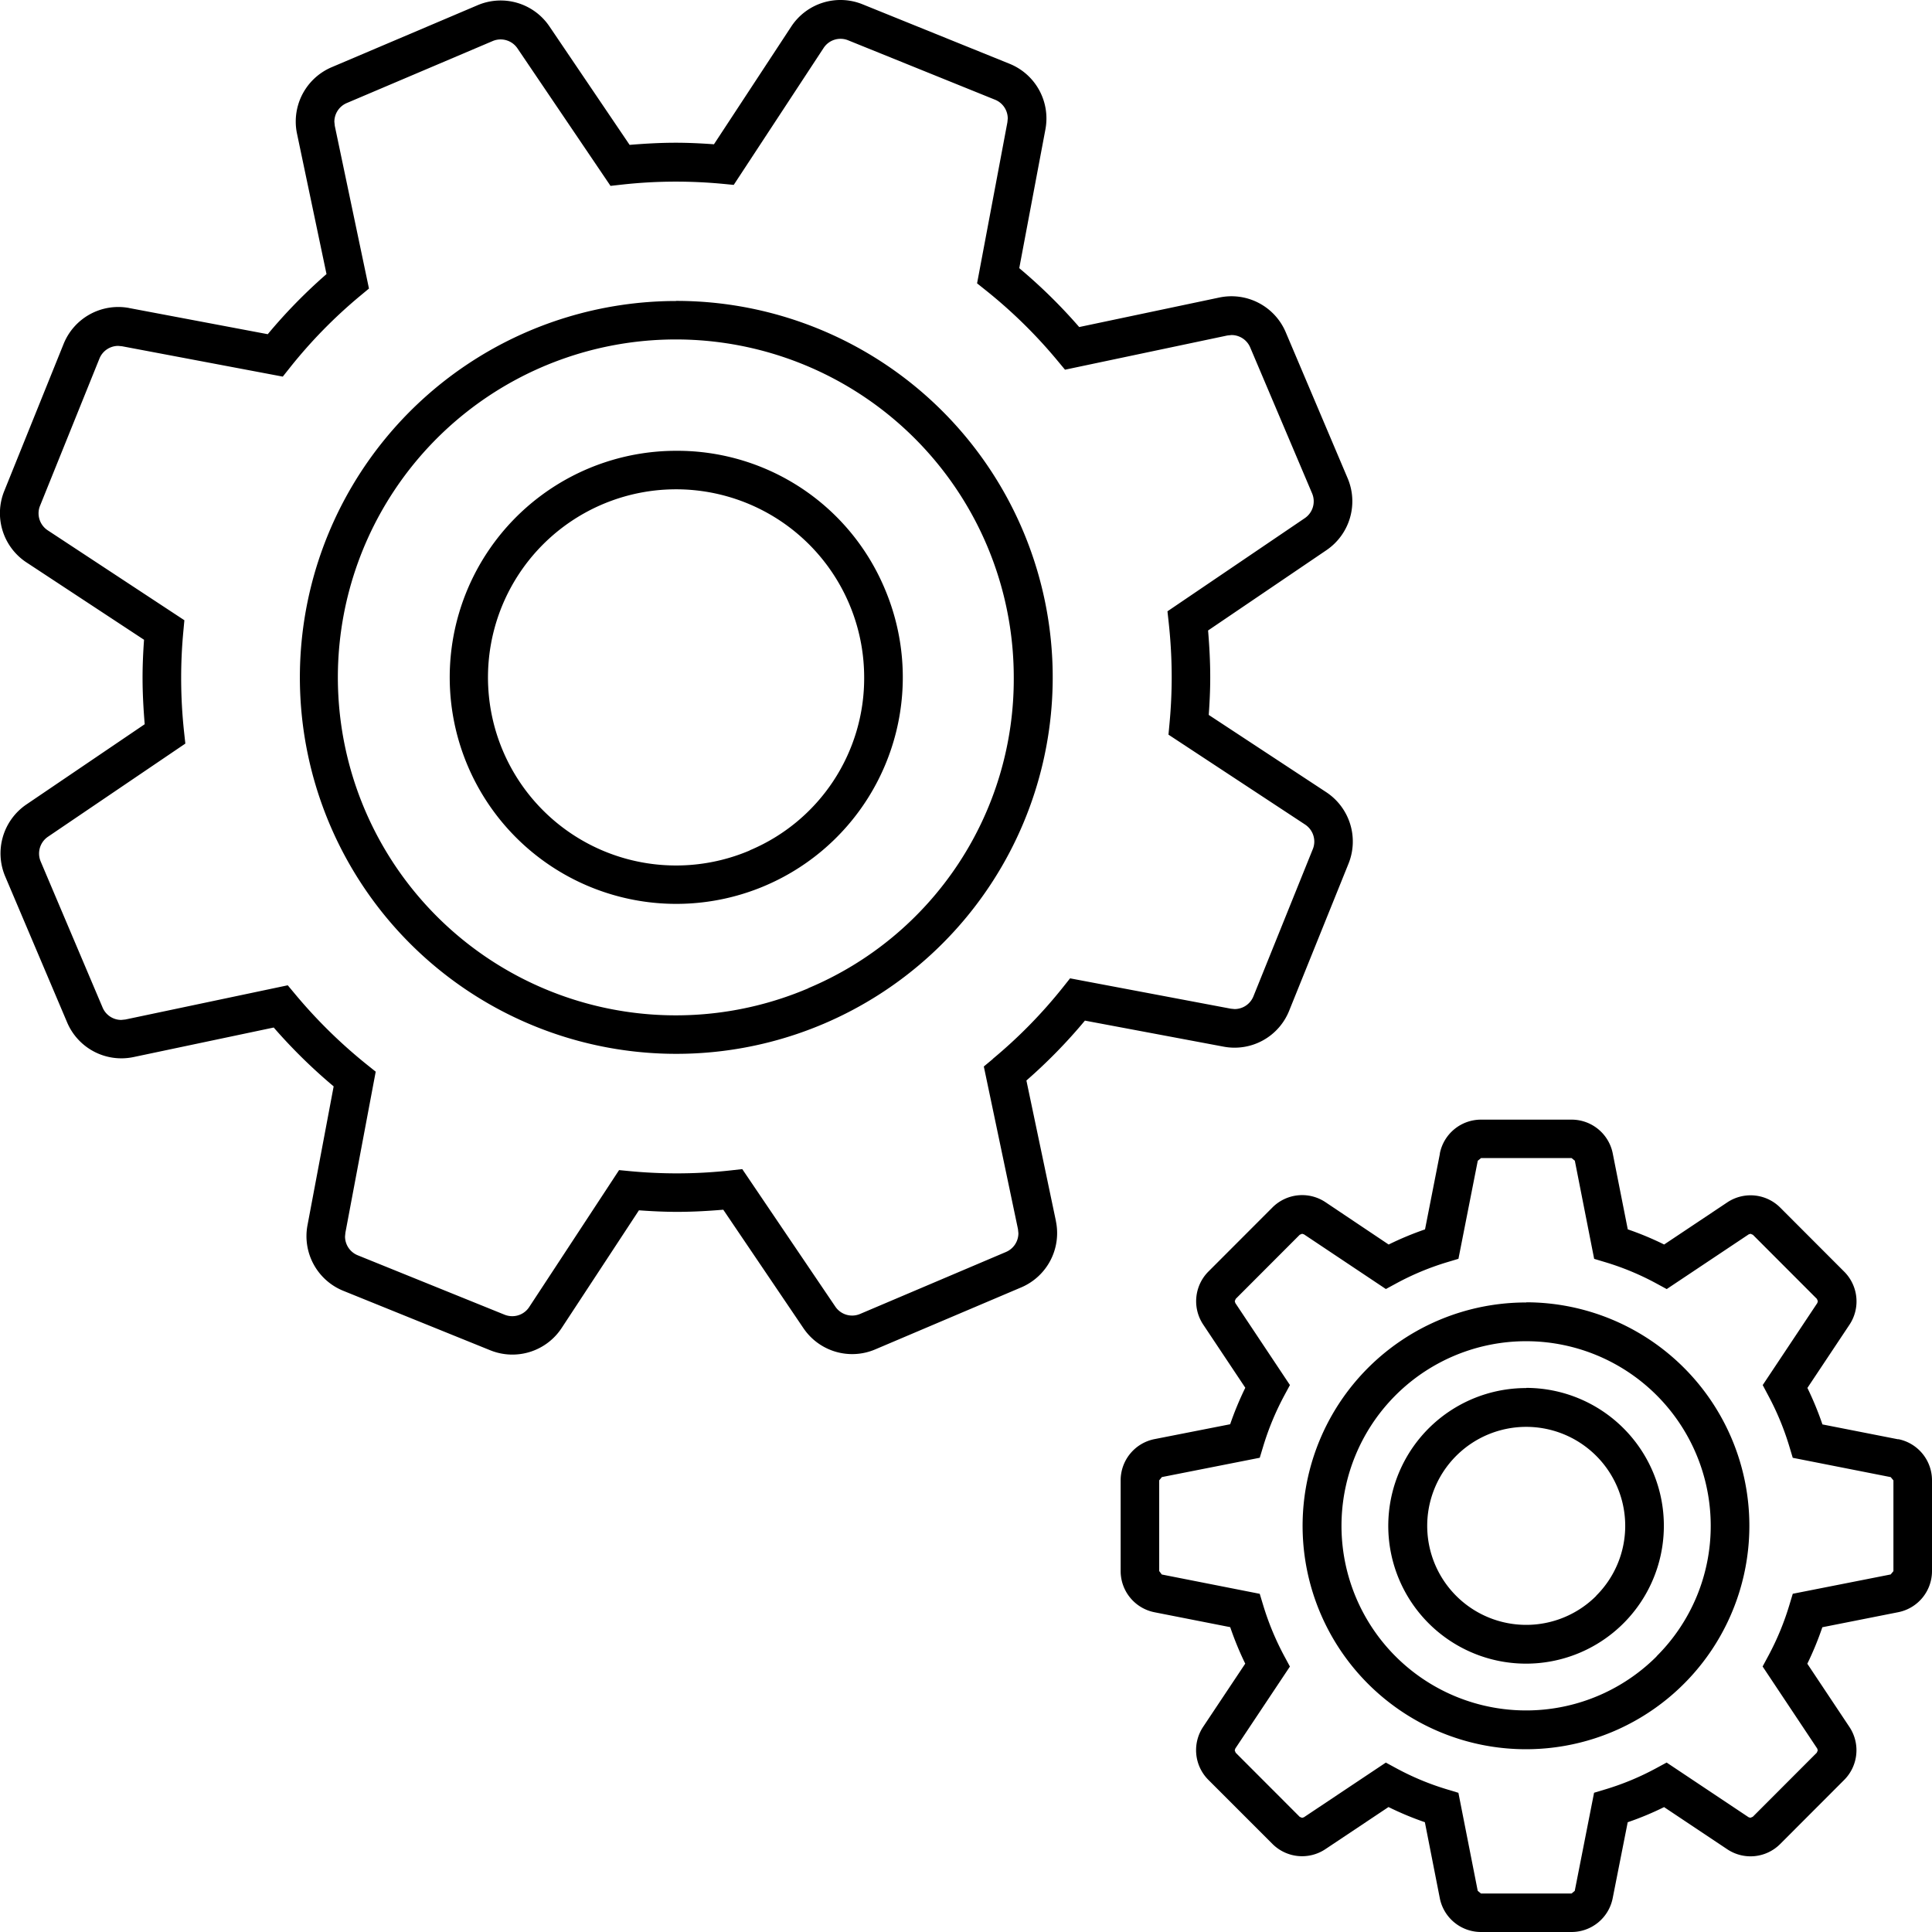 <svg xmlns="http://www.w3.org/2000/svg" width="90" height="90" viewBox="0 0 90 90">
  <defs>
    <style>
      .cls-1 {
        fill-rule: evenodd;
      }
    </style>
  </defs>
  <path id="シェイプ_28" data-name="シェイプ 28" class="cls-1" d="M769.5,615a10.553,10.553,0,1,0,9.718,6.432A10.48,10.48,0,0,0,769.5,615Zm3.43,18.616a8.762,8.762,0,1,1,5.326-8.072A8.691,8.691,0,0,1,772.927,633.611Zm-3.439-25.594a17.535,17.535,0,1,0,6.865,33.676l-0.352-.83,0.352,0.83A17.538,17.538,0,0,0,769.488,608.017Zm6.162,32.017h0a15.743,15.743,0,1,1,9.572-14.5A15.607,15.607,0,0,1,775.65,640.034Zm25.17-5.8h0Zm-12.275,7.307L795,642.757a2.74,2.74,0,0,0,3.053-1.67l0.007-.018,2.759-6.837a2.754,2.754,0,0,0-1.036-3.328l-5.475-3.6c0.042-.588.07-1.177,0.069-1.766,0-.723-0.04-1.446-0.1-2.168l5.52-3.745a2.751,2.751,0,0,0,.982-3.345h0l-2.885-6.805a2.746,2.746,0,0,0-3.085-1.617h0l-6.536,1.377a24.679,24.679,0,0,0-2.792-2.743l1.218-6.462h0a2.786,2.786,0,0,0,.048-0.511,2.746,2.746,0,0,0-1.718-2.548l-0.017-.007L778.18,594.2h0a2.742,2.742,0,0,0-3.321,1.038l-3.6,5.483c-0.6-.043-1.189-0.072-1.784-0.072-0.716,0-1.431.041-2.145,0.1l-3.74-5.526,0,0a2.74,2.74,0,0,0-3.34-.981l-6.8,2.889a2.75,2.75,0,0,0-1.673,2.53,2.715,2.715,0,0,0,.057.557l1.376,6.55a24.5,24.5,0,0,0-2.737,2.8l-6.465-1.22h0.009a2.747,2.747,0,0,0-3.053,1.671h0l-2.765,6.853h0a2.747,2.747,0,0,0,1.036,3.329l0.036,0.023,5.439,3.579c-0.042.588-.069,1.177-0.069,1.766,0,0.723.04,1.446,0.1,2.168l-5.518,3.743h0a2.754,2.754,0,0,0-.981,3.347l2.885,6.8a2.745,2.745,0,0,0,3.084,1.617l6.54-1.378a25.016,25.016,0,0,0,2.792,2.742l-1.218,6.463A2.747,2.747,0,0,0,754,654.134l6.843,2.769h0a2.746,2.746,0,0,0,3.321-1.039l3.6-5.483c0.594,0.043,1.189.072,1.783,0.072,0.716,0,1.432-.04,2.146-0.1l3.739,5.526,0,0a2.74,2.74,0,0,0,3.34.981l6.8-2.888a2.748,2.748,0,0,0,1.616-3.086l0-.01-1.374-6.542A24.5,24.5,0,0,0,788.545,641.538Zm-4.3,1.788-0.418.347,1.591,7.575,0.02,0.193a0.95,0.95,0,0,1-.576.872l-6.8,2.888a0.945,0.945,0,0,1-1.15-.338l-4.337-6.409-0.54.06a22.657,22.657,0,0,1-2.5.138q-1.08,0-2.159-.1l-0.54-.052-4.186,6.378h0a0.939,0.939,0,0,1-.79.427,0.968,0.968,0,0,1-.358-0.069l-6.841-2.768h0a0.946,0.946,0,0,1-.591-0.877l0.017-.176,1.412-7.5-0.422-.338a23.485,23.485,0,0,1-3.328-3.27l-0.347-.416-7.562,1.593-0.194.02a0.943,0.943,0,0,1-.869-0.576l-2.885-6.805h0a0.947,0.947,0,0,1,.339-1.152l6.4-4.34-0.059-.54a23.371,23.371,0,0,1-.136-2.521q0-1.074.1-2.146l0.05-.539-6.366-4.189h0a0.95,0.95,0,0,1-.427-0.792,0.922,0.922,0,0,1,.07-0.353h0l2.765-6.852a0.944,0.944,0,0,1,.876-0.594l0.178,0.017h0l7.488,1.414,0.338-.425a22.752,22.752,0,0,1,3.259-3.33l0.418-.347-1.592-7.579v0l-0.02-.191a0.947,0.947,0,0,1,.576-0.871l6.8-2.889a0.946,0.946,0,0,1,1.151.338l4.337,6.409,0.54-.06a22.653,22.653,0,0,1,2.5-.138q1.08,0,2.16.1l0.54,0.052,4.186-6.377a0.941,0.941,0,0,1,1.145-.358l6.844,2.768h0a0.945,0.945,0,0,1,.59.876l-0.017.177h0l-1.412,7.5,0.423,0.338a22.926,22.926,0,0,1,3.326,3.268l0.347,0.417,7.564-1.594,0.193-.02a0.945,0.945,0,0,1,.87.576l2.884,6.8h0a0.948,0.948,0,0,1-.338,1.152l-6.4,4.341,0.059,0.539a23.694,23.694,0,0,1,.138,2.522q0,1.074-.1,2.145l-0.05.54,6.365,4.188a0.952,0.952,0,0,1,.428.793,0.922,0.922,0,0,1-.07.353h0l-2.765,6.854v0a0.945,0.945,0,0,1-.875.595l-0.178-.017-7.489-1.414-0.338.425A22.752,22.752,0,0,1,784.248,643.326Zm15.562-23.712-0.015.009h0Zm9.29,39.039a6.419,6.419,0,1,0,6.409,6.419A6.422,6.422,0,0,0,809.1,658.653Zm3.257,9.682a4.612,4.612,0,1,1,1.352-3.263A4.593,4.593,0,0,1,812.357,668.335Zm14.078,0.766-0.009,0h0Zm-32.141,7.811h0Zm32.133-15.871h0l-3.531-.694a14.651,14.651,0,0,0-.7-1.7l1.96-2.945a1.96,1.96,0,0,0-.245-2.47h0l-2.982-2.986h0a1.953,1.953,0,0,0-2.464-.244l-2.943,1.964a14.31,14.31,0,0,0-1.694-.706l-0.7-3.537v0a1.955,1.955,0,0,0-1.916-1.574H806.99a1.955,1.955,0,0,0-1.916,1.572l0,0.024-0.691,3.517a14.473,14.473,0,0,0-1.694.705L799.742,650h0a1.955,1.955,0,0,0-2.465.246h0l-2.983,2.986h0a1.96,1.96,0,0,0-.245,2.47l1.962,2.945a14.81,14.81,0,0,0-.705,1.7l-3.531.694h0a1.957,1.957,0,0,0-1.571,1.919v4.225a1.957,1.957,0,0,0,1.571,1.919h0l3.533,0.695a14.685,14.685,0,0,0,.7,1.7l-1.962,2.945h0a1.958,1.958,0,0,0,.245,2.469l3,3-0.015-.015a1.953,1.953,0,0,0,2.464.244h0l2.942-1.963a14.31,14.31,0,0,0,1.694.706l0.695,3.536v0A1.955,1.955,0,0,0,806.99,684h4.219a1.953,1.953,0,0,0,1.916-1.574l0.7-3.539a14.165,14.165,0,0,0,1.694-.705l2.942,1.963h0a1.95,1.95,0,0,0,2.464-.241l0,0,2.982-2.986h0a1.958,1.958,0,0,0,.246-2.47h0l-1.961-2.945a14.54,14.54,0,0,0,.7-1.7l3.533-.7A1.953,1.953,0,0,0,828,667.185V662.96A1.955,1.955,0,0,0,826.427,661.041Zm-0.227,6.144-0.125.151-4.561.9-0.157.52a12.74,12.74,0,0,1-.991,2.39l-0.257.477,2.543,3.821,0.026,0.086-0.044.108-2.981,2.985-0.113.048-0.084-.026-3.818-2.547-0.476.258a12.518,12.518,0,0,1-2.384.993l-0.52.156-0.9,4.571v0l-0.151.124H806.99l-0.152-.126-0.9-4.566-0.519-.157a12.525,12.525,0,0,1-2.384-.992l-0.477-.259-3.817,2.547h0l-0.085.027-0.112-.047-0.016-.017-2.965-2.969h0l-0.045-.108,0.027-.087h0l2.544-3.82-0.257-.477a12.959,12.959,0,0,1-.992-2.392l-0.157-.519-4.563-.9h0L792,667.185V662.96l0.125-.152,4.559-.9,0.157-.519a12.893,12.893,0,0,1,.992-2.391l0.257-.477-2.544-3.821-0.026-.086,0.045-.108h0l2.982-2.986,0.11-.046,0.087,0.027,3.816,2.547,0.477-.259a12.593,12.593,0,0,1,2.384-.993l0.519-.156,0.9-4.567,0.152-.125h4.219l0.151,0.123v0l0.9,4.571,0.52,0.156a12.547,12.547,0,0,1,2.383.993l0.477,0.259,3.818-2.548h0l0.086-.027,0.111,0.047,2.981,2.985h0l0.045,0.108-0.026.086-2.543,3.821L820.367,659a12.776,12.776,0,0,1,.99,2.39l0.156,0.52,4.564,0.9h0l0.126,0.152v4.225Zm-17.1-12.519a10.406,10.406,0,1,0,10.392,10.406A10.409,10.409,0,0,0,809.1,654.666Zm6.072,16.487a8.6,8.6,0,1,1,2.52-6.081A8.557,8.557,0,0,1,815.172,671.153Z" transform="translate(-738 -594)"/>
</svg>
